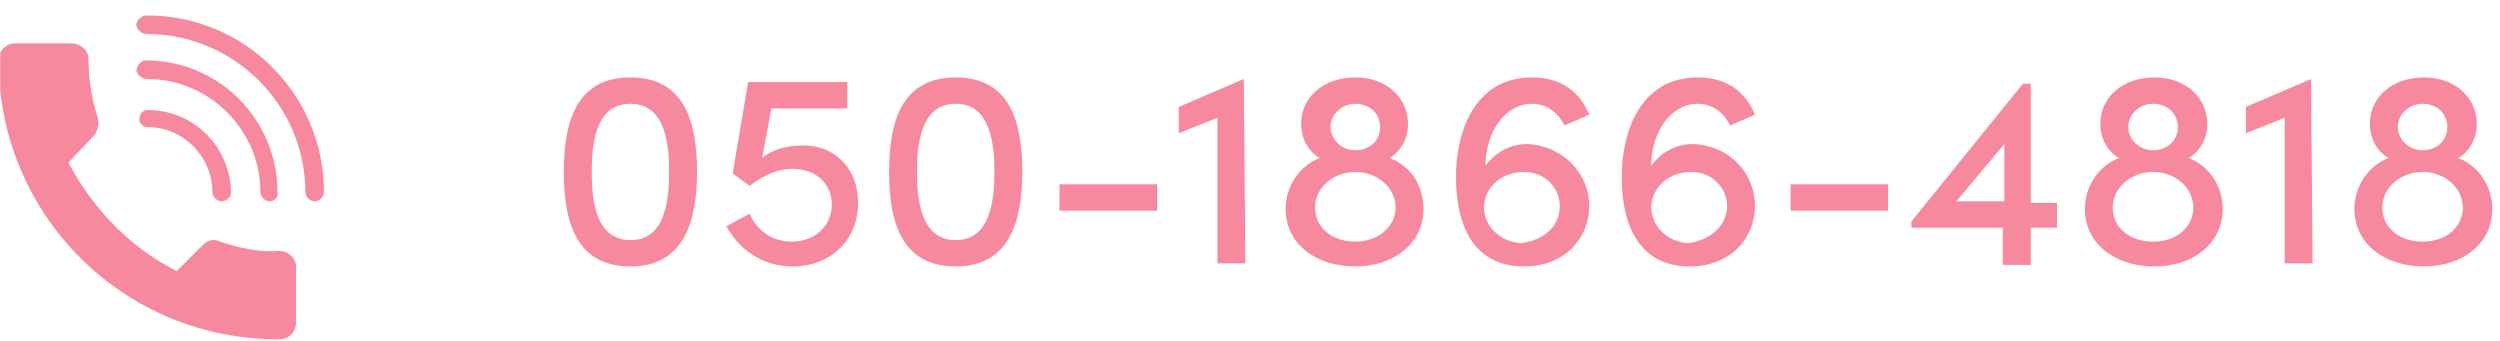 <?xml version="1.0" encoding="utf-8"?>
<!-- Generator: Adobe Illustrator 28.3.0, SVG Export Plug-In . SVG Version: 6.00 Build 0)  -->
<svg version="1.1" id="レイヤー_1" xmlns="http://www.w3.org/2000/svg" xmlns:xlink="http://www.w3.org/1999/xlink" x="0px"
	 y="0px" viewBox="0 0 161.4 22" style="enable-background:new 0 0 161.4 22;" xml:space="preserve">
<style type="text/css">
	.st0{enable-background:new    ;}
	.st1{fill:#F6899E;}
	.st2{clip-path:url(#SVGID_00000172440196358150441980000008788135650708289186_);}
	.st3{fill-rule:evenodd;clip-rule:evenodd;fill:#F6899E;}
</style>
<g id="spmenu-tel" transform="translate(-170 -369)">
	<g class="st0">
		<path class="st1" d="M206.4,380.1c0-3.4,0.9-6.1,4.3-6.1c3.4,0,4.3,2.7,4.3,6.1c0,3.3-0.9,6.1-4.3,6.1
			C207.3,386.2,206.4,383.5,206.4,380.1z M213.2,380.1c0-2.4-0.5-4.4-2.5-4.4s-2.5,2-2.5,4.4c0,2.4,0.5,4.4,2.5,4.4
			S213.2,382.5,213.2,380.1z"/>
		<path class="st1" d="M225.4,382.1c0,2.4-1.8,4.1-4.2,4.1c-2,0-3.5-1.1-4.3-2.6l1.5-0.8c0.4,1,1.4,1.8,2.7,1.8c1.5,0,2.6-1,2.6-2.4
			c0-1.4-1.1-2.3-2.5-2.3c-1,0-1.9,0.4-2.8,1.1l-1.1-0.8l1-5.9h6.4v1.7h-4.9l-0.6,3.2c0.6-0.5,1.5-0.8,2.5-0.8
			C223.9,378.3,225.4,379.9,225.4,382.1z"/>
		<path class="st1" d="M227.4,380.1c0-3.4,0.9-6.1,4.3-6.1c3.4,0,4.3,2.7,4.3,6.1c0,3.3-0.9,6.1-4.3,6.1
			C228.3,386.2,227.4,383.5,227.4,380.1z M234.2,380.1c0-2.4-0.5-4.4-2.5-4.4s-2.5,2-2.5,4.4c0,2.4,0.5,4.4,2.5,4.4
			S234.2,382.5,234.2,380.1z"/>
		<path class="st1" d="M238.4,382.6v-1.7h6.3v1.7H238.4z"/>
		<path class="st1" d="M250.3,374.1L250.3,374.1l0.1,11.9h-1.8v-9.4l-2.5,1v-1.7L250.3,374.1z"/>
		<path class="st1" d="M261.9,382.5c0,2.2-1.9,3.7-4.4,3.7c-2.6,0-4.5-1.5-4.5-3.7c0-1.5,0.9-2.8,2.2-3.3c-0.7-0.4-1.2-1.2-1.2-2.2
			c0-1.7,1.4-3,3.5-3c2,0,3.4,1.3,3.4,3c0,1-0.5,1.8-1.2,2.2C261.1,379.7,261.9,381,261.9,382.5z M260.1,382.4
			c0-1.3-1.2-2.3-2.6-2.3c-1.4,0-2.6,1-2.6,2.3c0,1.3,1.1,2.2,2.6,2.2C259,384.6,260.1,383.6,260.1,382.4z M255.9,377.2
			c0,0.8,0.7,1.5,1.6,1.5s1.6-0.6,1.6-1.5s-0.7-1.5-1.6-1.5S255.9,376.4,255.9,377.2z"/>
		<path class="st1" d="M272.6,382.3c0,2.1-1.6,3.9-4.2,3.9c-2.9,0-4.4-2.1-4.4-5.8c0-2.9,1.2-6.4,4.9-6.4c1.4,0,2.9,0.5,3.7,2.4
			l-1.6,0.7c-0.5-1-1.3-1.4-2.1-1.4c-1.7,0-3,1.8-3,4c0.6-0.8,1.5-1.4,2.7-1.4C270.9,378.4,272.6,380.2,272.6,382.3z M270.7,382.3
			c0-1.2-1-2.2-2.3-2.2c-1.4,0-2.5,0.9-2.6,2.2c0,1.3,1,2.3,2.4,2.4C269.7,384.5,270.7,383.6,270.7,382.3z"/>
		<path class="st1" d="M283.3,382.3c0,2.1-1.6,3.9-4.2,3.9c-2.9,0-4.4-2.1-4.4-5.8c0-2.9,1.2-6.4,4.9-6.4c1.4,0,2.9,0.5,3.7,2.4
			l-1.6,0.7c-0.5-1-1.3-1.4-2.1-1.4c-1.7,0-3,1.8-3,4c0.6-0.8,1.5-1.4,2.7-1.4C281.7,378.4,283.3,380.2,283.3,382.3z M281.5,382.3
			c0-1.2-1-2.2-2.3-2.2c-1.4,0-2.5,0.9-2.6,2.2c0,1.3,1,2.3,2.4,2.4C280.4,384.5,281.5,383.6,281.5,382.3z"/>
		<path class="st1" d="M285.6,382.6v-1.7h6.3v1.7H285.6z"/>
		<path class="st1" d="M302.8,382v1.7h-1.7v2.4h-1.8v-2.4h-5.9v-0.4l7.2-8.9h0.5v7.7H302.8z M296.3,382h3.1v-3.7L296.3,382z"/>
		<path class="st1" d="M313.5,382.5c0,2.2-1.9,3.7-4.4,3.7c-2.6,0-4.5-1.5-4.5-3.7c0-1.5,0.9-2.8,2.2-3.3c-0.7-0.4-1.2-1.2-1.2-2.2
			c0-1.7,1.4-3,3.5-3c2,0,3.4,1.3,3.4,3c0,1-0.5,1.8-1.2,2.2C312.6,379.7,313.5,381,313.5,382.5z M311.6,382.4
			c0-1.3-1.2-2.3-2.6-2.3c-1.4,0-2.6,1-2.6,2.3c0,1.3,1.1,2.2,2.6,2.2C310.6,384.6,311.6,383.6,311.6,382.4z M307.4,377.2
			c0,0.8,0.7,1.5,1.6,1.5s1.6-0.6,1.6-1.5s-0.7-1.5-1.6-1.5S307.4,376.4,307.4,377.2z"/>
		<path class="st1" d="M319.2,374.1L319.2,374.1l0.1,11.9h-1.8v-9.4l-2.5,1v-1.7L319.2,374.1z"/>
		<path class="st1" d="M330.9,382.5c0,2.2-1.9,3.7-4.4,3.7c-2.6,0-4.5-1.5-4.5-3.7c0-1.5,0.9-2.8,2.2-3.3c-0.7-0.4-1.2-1.2-1.2-2.2
			c0-1.7,1.4-3,3.5-3c2,0,3.4,1.3,3.4,3c0,1-0.5,1.8-1.2,2.2C330,379.7,330.9,381,330.9,382.5z M329,382.4c0-1.3-1.2-2.3-2.6-2.3
			c-1.4,0-2.6,1-2.6,2.3c0,1.3,1.1,2.2,2.6,2.2C328,384.6,329,383.6,329,382.4z M324.8,377.2c0,0.8,0.7,1.5,1.6,1.5s1.6-0.6,1.6-1.5
			s-0.7-1.5-1.6-1.5S324.8,376.4,324.8,377.2z"/>
	</g>
	<g id="icon-tel" transform="translate(169.913 370)">
		<g>
			<defs>
				<rect id="SVGID_1_" x="0.1" width="21" height="21"/>
			</defs>
			<clipPath id="SVGID_00000090985524002969108750000012227930912032633986_">
				<use xlink:href="#SVGID_1_"  style="overflow:visible;"/>
			</clipPath>
			<g id="グループ_459" style="clip-path:url(#SVGID_00000090985524002969108750000012227930912032633986_);">
				<path id="パス_106" class="st3" d="M4.5,9.5c1.6,3,4,5.5,7,7l1.7-1.7c0.3-0.3,0.7-0.4,1.1-0.2c1.2,0.4,2.5,0.7,3.8,0.6
					c0.6,0,1,0.4,1.1,0.9c0,0,0,0.1,0,0.1v3.6c0,0.6-0.4,1-0.9,1.1c0,0-0.1,0-0.1,0C8.1,21,0,12.9,0,2.9c0,0,0,0,0,0
					c0-0.6,0.4-1,0.9-1.1c0,0,0.1,0,0.1,0h3.7c0.6,0,1,0.4,1.1,0.9c0,0,0,0.1,0,0.1c0,1.3,0.2,2.6,0.6,3.8c0.1,0.4,0,0.8-0.2,1.1
					L4.5,9.5z"/>
				<path id="パス_107" class="st1" d="M20.4,12c-0.3,0-0.6-0.3-0.6-0.6v0c0-5.6-4.6-10.2-10.2-10.2C9.3,1.2,9,1,8.9,0.7
					S9.2,0,9.5,0c0,0,0.1,0,0.1,0C15.9,0,21,5.1,21,11.4C21,11.7,20.7,12,20.4,12L20.4,12"/>
				<path id="パス_108" class="st1" d="M17.5,12c-0.3,0-0.6-0.3-0.6-0.6v0c0-4-3.3-7.3-7.3-7.3C9.3,4.1,9,3.9,8.9,3.6
					c0-0.3,0.2-0.6,0.5-0.7c0,0,0.1,0,0.1,0c4.7,0,8.5,3.8,8.5,8.5C18.1,11.7,17.8,12,17.5,12L17.5,12"/>
				<path id="パス_109" class="st1" d="M14.4,12c-0.3,0-0.6-0.3-0.6-0.6v0c0-2.3-1.9-4.2-4.2-4.2C9.3,7.2,9,6.9,9.1,6.6
					c0-0.3,0.3-0.5,0.5-0.5c3,0,5.4,2.4,5.4,5.4C15,11.7,14.7,12,14.4,12L14.4,12"/>
			</g>
		</g>
	</g>
</g>
</svg>
